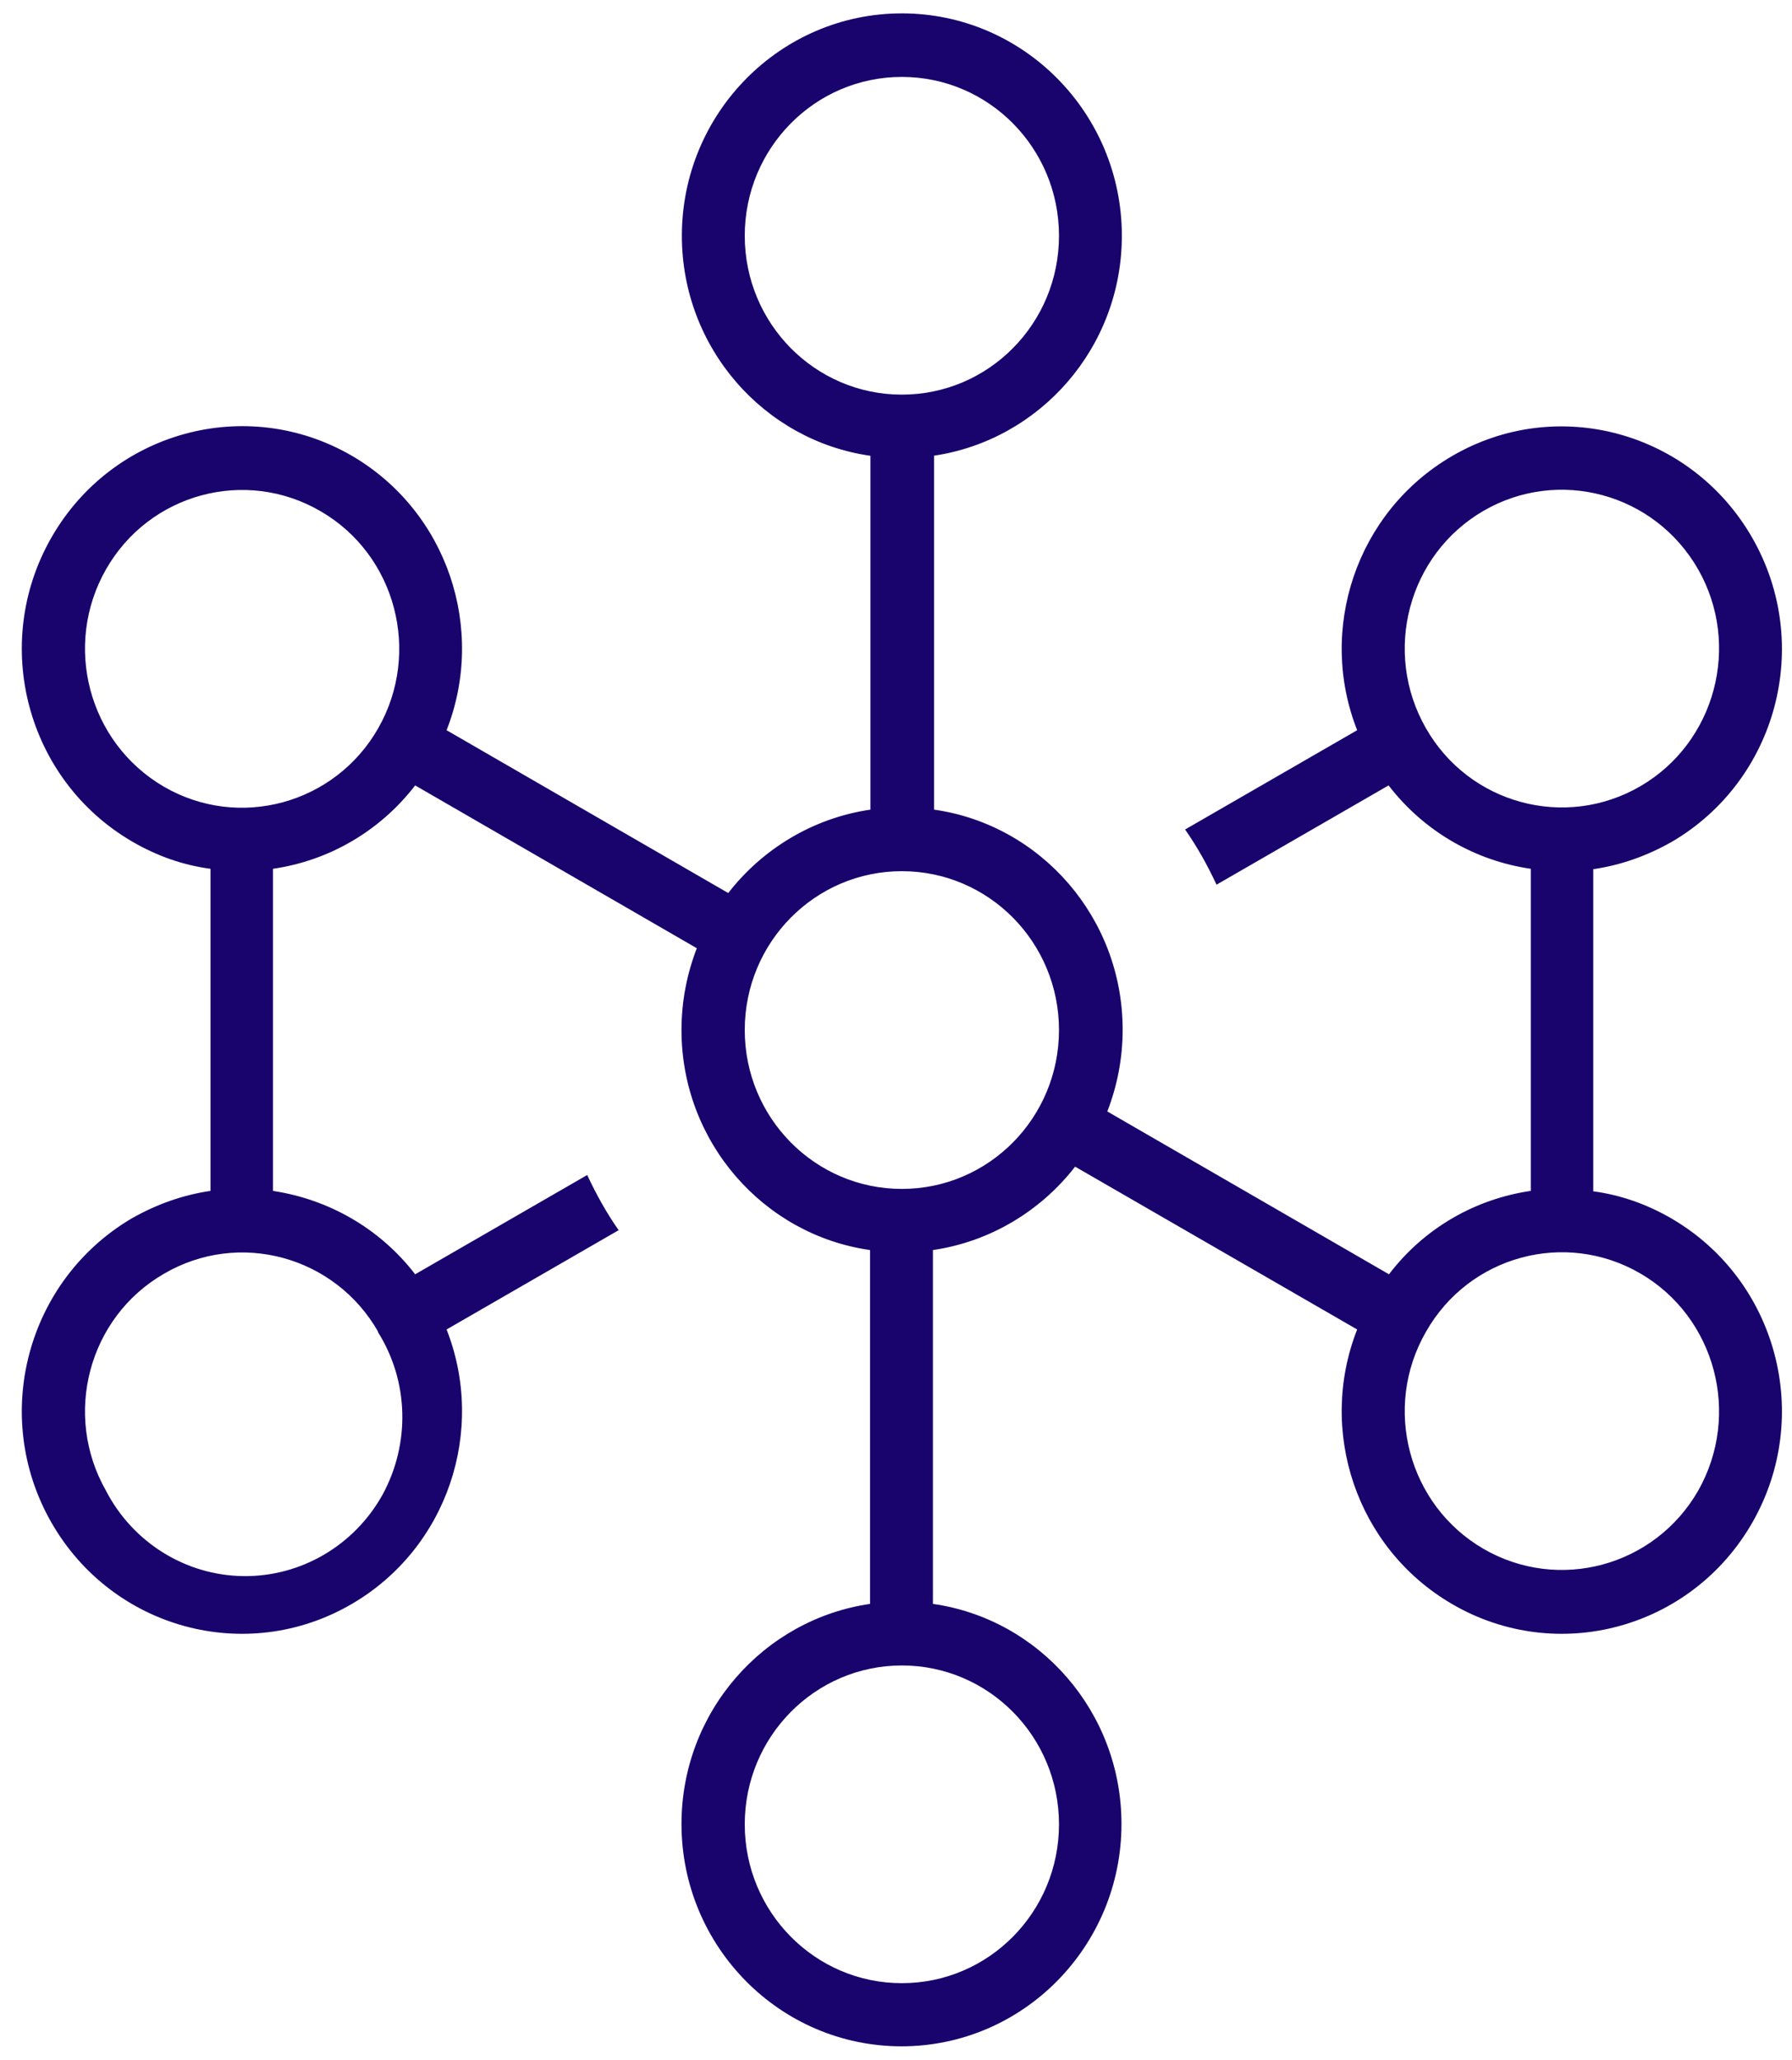 <svg width="67" height="77" viewBox="0 0 67 77" fill="none" xmlns="http://www.w3.org/2000/svg">
<path d="M27.845 8.812C27.845 5.532 30.474 2.875 33.719 2.875C36.965 2.875 39.594 5.532 39.594 8.812C39.594 12.093 36.965 14.75 33.719 14.75C30.474 14.75 27.845 12.093 27.845 8.812ZM34.895 17.036C38.875 16.457 41.944 12.998 41.944 8.812C41.944 4.226 38.258 0.5 33.719 0.5C29.181 0.5 25.494 4.226 25.494 8.812C25.494 12.998 28.564 16.472 32.544 17.036V30.262C30.4 30.573 28.506 31.731 27.228 33.379L16.697 27.293C18.18 23.523 16.741 19.129 13.157 17.036C9.221 14.75 4.198 16.116 1.921 20.094C-0.355 24.072 0.996 29.148 4.932 31.449C5.872 31.998 6.856 32.34 7.87 32.473V44.512C6.856 44.66 5.872 45.002 4.932 45.536C0.996 47.852 -0.355 52.928 1.921 56.906C4.198 60.884 9.221 62.25 13.157 59.949C16.741 57.856 18.18 53.462 16.697 49.692L23.13 45.981C22.674 45.328 22.293 44.645 21.955 43.918L15.522 47.629C14.185 45.892 12.261 44.823 10.205 44.512V32.473C12.261 32.177 14.185 31.093 15.522 29.356L26.053 35.442C25.686 36.392 25.48 37.416 25.48 38.5C25.48 42.686 28.549 46.159 32.53 46.723V59.949C28.549 60.528 25.48 63.987 25.48 68.173C25.48 72.759 29.166 76.485 33.705 76.485C38.243 76.485 41.93 72.759 41.93 68.173C41.93 63.987 38.86 60.513 34.88 59.949V46.723C37.024 46.412 38.919 45.254 40.197 43.606L50.742 49.692C49.259 53.462 50.698 57.856 54.282 59.949C58.218 62.25 63.241 60.884 65.518 56.906C67.794 52.928 66.443 47.852 62.507 45.551C61.567 45.002 60.568 44.66 59.569 44.527V32.488C60.583 32.34 61.567 31.998 62.507 31.464C66.443 29.163 67.794 24.087 65.518 20.109C63.241 16.131 58.218 14.75 54.282 17.051C50.698 19.144 49.259 23.538 50.742 27.293L44.309 31.004C44.764 31.657 45.146 32.34 45.484 33.067L51.917 29.356C53.254 31.093 55.178 32.177 57.234 32.473V44.512C55.178 44.809 53.254 45.892 51.932 47.629L41.401 41.543C41.768 40.593 41.974 39.569 41.974 38.485C41.974 34.299 38.904 30.826 34.924 30.262V17.036H34.895ZM55.457 19.099C58.262 17.466 61.861 18.431 63.491 21.281C65.107 24.116 64.137 27.753 61.332 29.386C58.527 31.019 54.928 30.054 53.313 27.219C51.682 24.369 52.652 20.732 55.457 19.099ZM3.963 21.281C5.578 18.446 9.177 17.466 11.997 19.114C14.802 20.747 15.757 24.384 14.141 27.219C12.525 30.054 8.927 31.034 6.122 29.401C3.302 27.753 2.347 24.116 3.963 21.281ZM27.845 68.188C27.845 64.907 30.474 62.25 33.719 62.25C36.965 62.25 39.594 64.907 39.594 68.188C39.594 71.468 36.965 74.125 33.719 74.125C30.474 74.125 27.845 71.468 27.845 68.188ZM14.126 49.781C15.287 51.622 15.345 53.952 14.303 55.867C13.245 57.767 11.248 58.94 9.089 58.91C6.93 58.88 4.961 57.648 3.963 55.719C2.347 52.884 3.302 49.247 6.122 47.614C8.927 45.966 12.525 46.946 14.141 49.781H14.126ZM55.457 57.886C52.652 56.253 51.682 52.616 53.313 49.781C54.928 46.931 58.527 45.966 61.332 47.599C64.137 49.232 65.107 52.869 63.491 55.719C61.861 58.554 58.262 59.519 55.457 57.886ZM33.719 32.562C36.965 32.562 39.594 35.219 39.594 38.5C39.594 41.781 36.965 44.438 33.719 44.438C30.474 44.438 27.845 41.781 27.845 38.5C27.845 35.219 30.474 32.562 33.719 32.562Z" fill="#19036D"/>
</svg>
